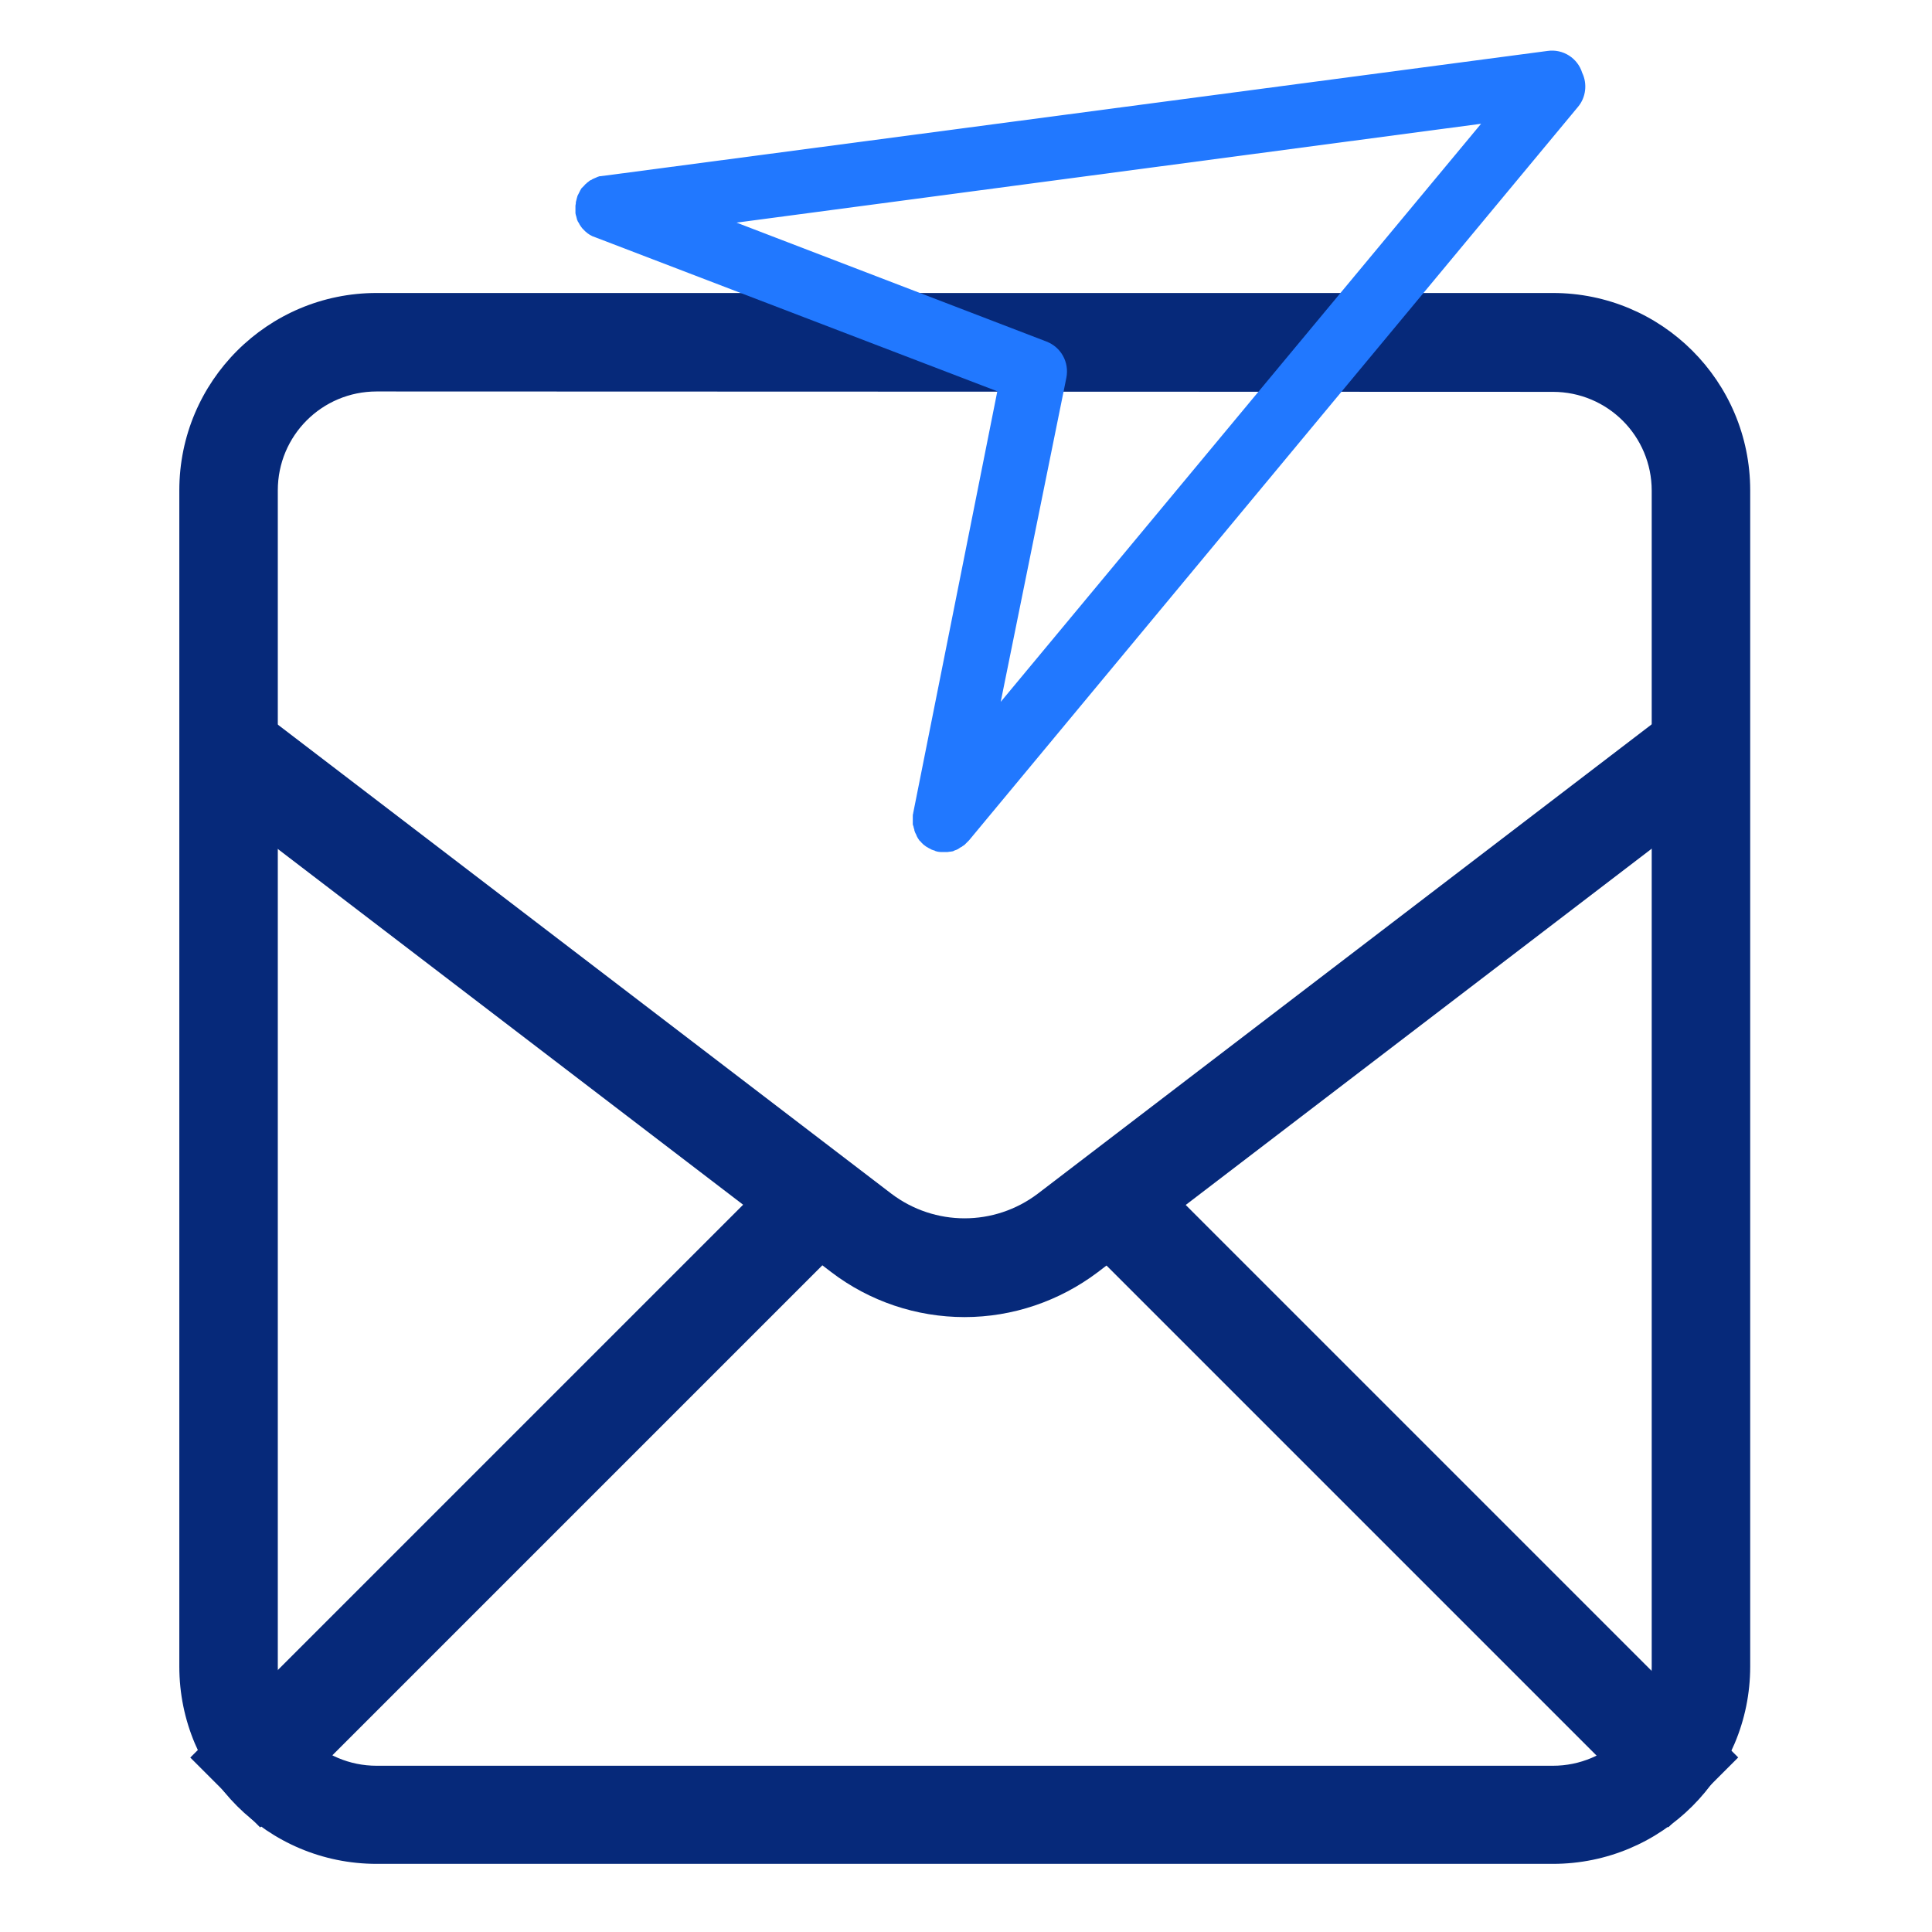 <?xml version="1.0" encoding="utf-8"?>
<!-- Generator: Adobe Illustrator 26.2.1, SVG Export Plug-In . SVG Version: 6.00 Build 0)  -->
<svg version="1.1" id="Layer_1" xmlns="http://www.w3.org/2000/svg" xmlns:xlink="http://www.w3.org/1999/xlink" x="0px" y="0px"
	 viewBox="0 0 512 512" style="enable-background:new 0 0 512 512;" xml:space="preserve">
<style type="text/css">
	.st0{fill:#06297A;}
	.st1{fill:#2178FF;}
</style>
<g transform="translate(-288.279 -194.157)">
	<path class="st0" d="M699.8,298c14.5,0,26.2,11.7,26.2,26.2v311.7c0,14.5-11.7,26.2-26.2,26.2H388.1c-14.5,0-26.2-11.7-26.2-26.2
		V324.1c0-14.5,11.7-26.2,26.2-26.2L699.8,298 M699.8,271.8H388.1c-28.9,0-52.3,23.4-52.3,52.3v311.7c0,28.9,23.4,52.3,52.3,52.3
		h311.7c28.9,0,52.3-23.4,52.3-52.3V324.1C752.1,295.2,728.7,271.8,699.8,271.8z"/>
	<path class="st0" d="M543.9,543.2c-12.8,0-25.2-4.2-35.3-11.9L340,402.4l15.9-20.8l168.6,128.9c11.5,8.7,27.3,8.7,38.8,0
		l168.6-128.9l15.9,20.8L579.2,531.3C569,539,556.6,543.2,543.9,543.2z"/>
	
		<rect x="315.5" y="577.6" transform="matrix(0.707 -0.707 0.707 0.707 -292.714 474.626)" class="st0" width="222.2" height="26.2"/>
	
		<rect x="648.2" y="479.6" transform="matrix(0.707 -0.707 0.707 0.707 -223.982 640.597)" class="st0" width="26.2" height="222.1"/>
</g>
<path class="st1" d="M244.1,223.2l0.2,0.2c0.1,0.1,0.3,0.3,0.4,0.4c0.3,0.2,0.5,0.4,0.8,0.6c0.1,0,0.1,0.1,0.2,0.1
	c0.2,0.1,0.3,0.2,0.5,0.3c0.2,0.1,0.3,0.1,0.4,0.2c0.1,0.1,0.2,0.1,0.4,0.2s0.4,0.1,0.6,0.2c0.1,0,0.1,0,0.2,0.1
	c0.5,0.2,1.1,0.3,1.7,0.3c0.1,0,0.2,0,0.4,0c0.1,0,0.3,0,0.4,0c0.1,0,0.5,0,0.7,0c0,0,0.1,0,0.1,0c0.2,0,0.4-0.1,0.7-0.1
	c0,0,0.1,0,0.1,0c0.2,0,0.4-0.1,0.6-0.1c0.1,0,0.1,0,0.2-0.1c0.2-0.1,0.3-0.1,0.5-0.2l0.3-0.1c0.1-0.1,0.3-0.1,0.4-0.2
	c0.1-0.1,0.2-0.1,0.3-0.2l0.3-0.2c0.1-0.1,0.2-0.1,0.4-0.2c0.1-0.1,0.2-0.2,0.4-0.3c0.1-0.1,0.2-0.1,0.3-0.2
	c0.4-0.4,0.8-0.8,1.2-1.2L418.2,28.3c2.1-2.5,2.5-6.1,1.1-9c-1.2-3.9-5.1-6.4-9.2-5.8L159.9,46.6c0,0-0.1,0-0.1,0
	c-0.2,0-0.4,0.1-0.7,0.1l-0.2,0c-0.2,0.1-0.4,0.1-0.6,0.2l-0.2,0.1c-0.2,0.1-0.5,0.2-0.7,0.3l0,0c-0.2,0.1-0.5,0.2-0.7,0.4
	c0,0,0,0-0.1,0c-0.2,0.1-0.4,0.2-0.6,0.4l-0.1,0.1c-0.2,0.1-0.3,0.2-0.5,0.4l-0.1,0.1c-0.2,0.1-0.3,0.3-0.5,0.5l-0.2,0.2l-0.3,0.3
	l-0.2,0.2c-0.1,0.2-0.2,0.3-0.3,0.5l-0.1,0.2c-0.1,0.2-0.2,0.4-0.3,0.6l-0.1,0.2c-0.1,0.2-0.2,0.4-0.3,0.6l0,0.1l0,0
	c-0.1,0.2-0.1,0.4-0.2,0.7c0,0.1-0.1,0.3-0.1,0.4c0,0.1-0.1,0.3-0.1,0.4l0,0.3c0,0.2-0.1,0.4-0.1,0.6l0,0.2c0,0.2,0,0.4,0,0.6l0,0.3
	c0,0.2,0,0.4,0,0.6l0,0.1l0,0.2c0,0.2,0.1,0.3,0.1,0.5l0.1,0.3l0.1,0.4c0,0.1,0.1,0.3,0.1,0.4c0,0.1,0.1,0.2,0.1,0.3
	c0.1,0.1,0.1,0.3,0.2,0.4c0.1,0.1,0.1,0.2,0.2,0.3l0.2,0.4l0.2,0.3c0.1,0.1,0.1,0.2,0.2,0.3c0.1,0.1,0.2,0.3,0.3,0.4
	s0.1,0.1,0.2,0.2c0.7,0.8,1.6,1.5,2.5,1.9c0.3,0.1,0.5,0.2,0.8,0.3l106.5,40.8L242,215.5l0,0.1l0,0c-0.1,0.2-0.1,0.5-0.1,0.7l0,0.2
	c0,0.2,0,0.4,0,0.7l0,0.2c0,0.2,0,0.4,0,0.6c0,0.1,0,0.2,0,0.3c0,0.2,0,0.3,0.1,0.5l0.1,0.3c0,0.2,0.1,0.5,0.2,0.7l0,0.2
	c0.1,0.2,0.1,0.4,0.2,0.6l0.1,0.2c0.1,0.2,0.2,0.4,0.3,0.6l0,0.1c0.2,0.4,0.5,0.9,0.8,1.3l0.1,0.1C243.9,222.9,244,223,244.1,223.2z
	 M282.6,100.1c0.8-4.1-1.4-8.1-5.3-9.6L195.2,59l197.3-26.2L265.2,186L282.6,100.1z"/>
</svg>
